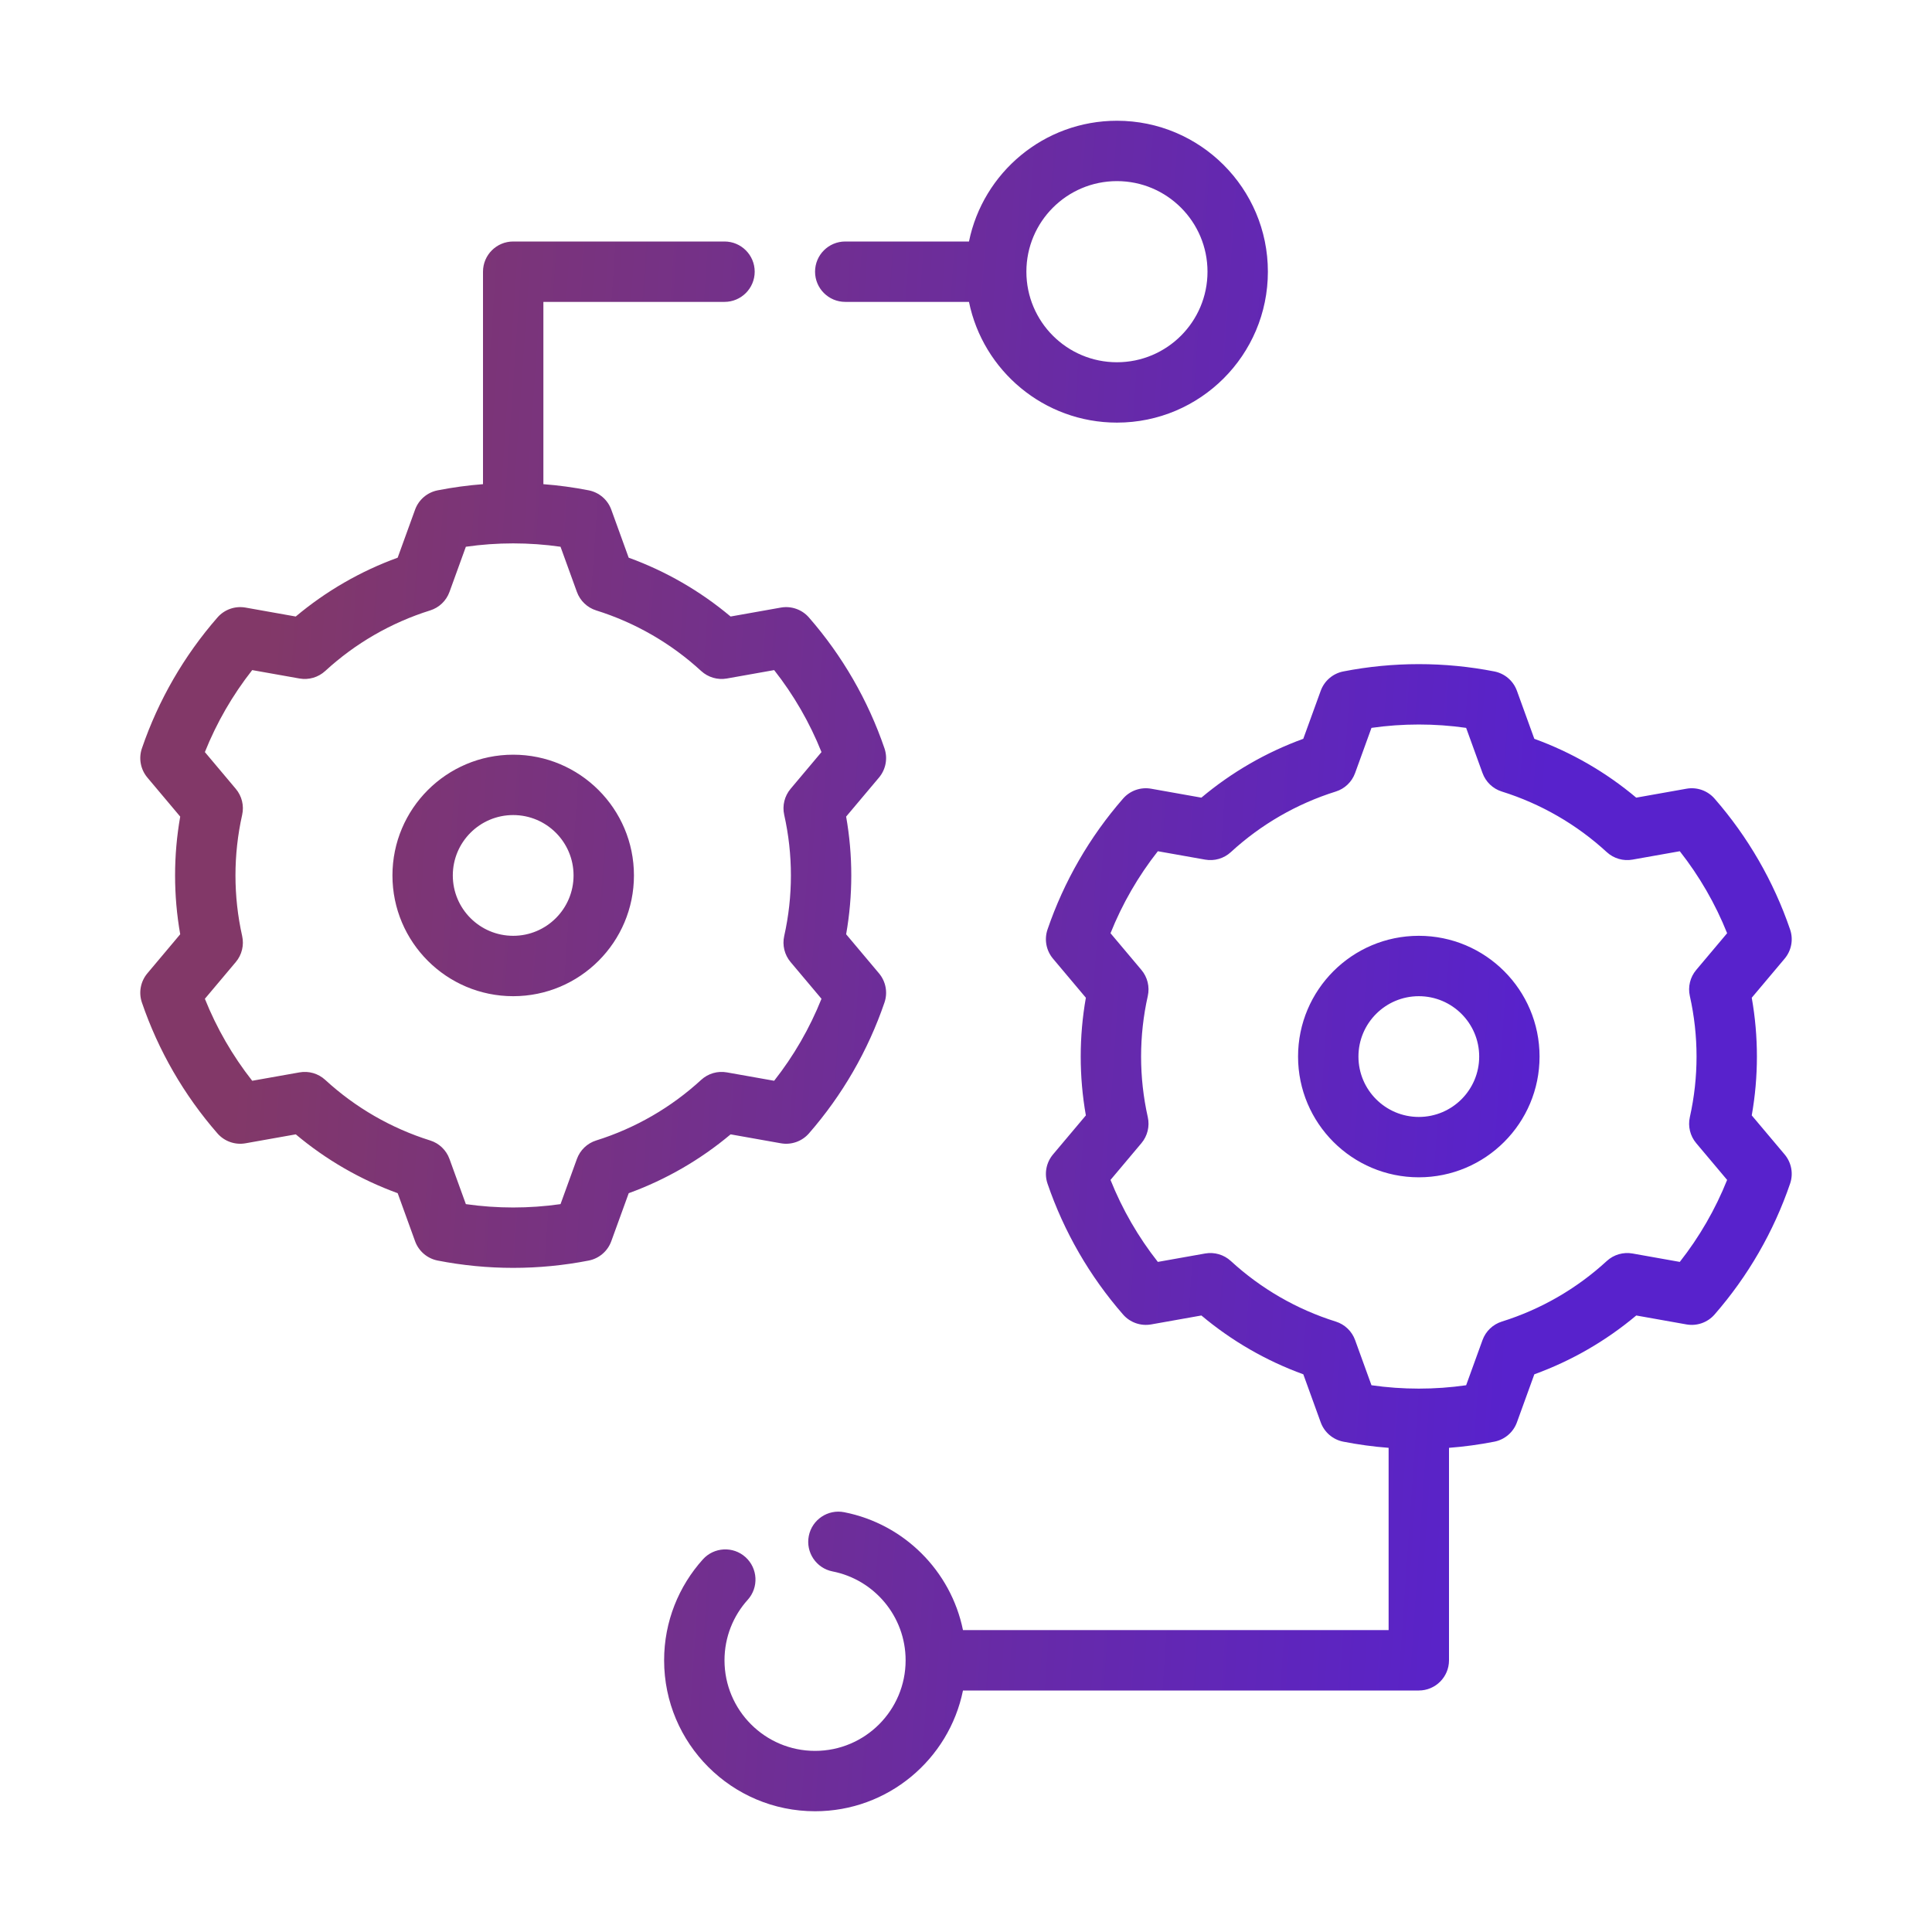 <svg width="94" height="94" viewBox="0 0 94 94" fill="none" xmlns="http://www.w3.org/2000/svg">
<path fill-rule="evenodd" clip-rule="evenodd" d="M26.438 23.557C27.176 23.613 27.914 23.714 28.645 23.857C29.15 23.957 29.567 24.314 29.742 24.798C29.742 24.798 30.59 27.134 30.588 27.134C32.396 27.79 34.075 28.76 35.547 29.996L37.994 29.561C38.5 29.472 39.019 29.654 39.357 30.042C40.984 31.906 42.233 34.069 43.033 36.409C43.2 36.897 43.099 37.435 42.767 37.831L41.168 39.731C41.502 41.624 41.502 43.563 41.168 45.456L42.767 47.357C43.099 47.752 43.2 48.291 43.033 48.779C42.233 51.118 40.984 53.282 39.357 55.146C39.019 55.533 38.5 55.716 37.994 55.626C37.994 55.626 35.547 55.191 35.548 55.191C34.075 56.428 32.396 57.397 30.59 58.054L29.742 60.389C29.567 60.874 29.15 61.231 28.645 61.331C26.217 61.806 23.72 61.806 21.293 61.331C20.787 61.231 20.37 60.874 20.195 60.389C20.195 60.389 19.348 58.054 19.349 58.054C17.541 57.397 15.863 56.428 14.391 55.191L11.944 55.626C11.437 55.716 10.919 55.533 10.581 55.146C8.954 53.282 7.705 51.118 6.905 48.779C6.737 48.291 6.839 47.752 7.17 47.357L8.768 45.456C8.435 43.563 8.435 41.624 8.768 39.731L7.17 37.831C6.839 37.435 6.737 36.897 6.905 36.409C7.705 34.069 8.954 31.906 10.581 30.042C10.919 29.654 11.437 29.472 11.944 29.561C11.944 29.561 14.391 29.996 14.389 29.996C15.863 28.76 17.541 27.79 19.348 27.134L20.195 24.798C20.37 24.314 20.787 23.957 21.293 23.857C22.024 23.714 22.761 23.613 23.5 23.557V13.219C23.5 12.408 24.158 11.75 24.969 11.75H35.25C36.061 11.75 36.719 12.408 36.719 13.219C36.719 14.03 36.061 14.688 35.25 14.688H26.438V23.557ZM24.969 26.438C24.199 26.438 23.43 26.492 22.666 26.602L21.87 28.798C21.714 29.23 21.366 29.563 20.928 29.7C19.031 30.294 17.287 31.3 15.823 32.647C15.485 32.957 15.022 33.092 14.572 33.012L12.271 32.603C11.317 33.816 10.541 35.16 9.968 36.592L11.472 38.38C11.768 38.731 11.882 39.2 11.782 39.646C11.348 41.588 11.348 43.6 11.782 45.541C11.882 45.988 11.768 46.458 11.472 46.808L9.968 48.595C10.541 50.027 11.317 51.371 12.271 52.584L14.572 52.176C15.022 52.095 15.485 52.23 15.823 52.54C17.287 53.887 19.031 54.893 20.928 55.488C21.366 55.624 21.714 55.958 21.87 56.39L22.666 58.586C24.193 58.804 25.744 58.804 27.272 58.586L28.068 56.39C28.224 55.958 28.572 55.624 29.009 55.488C30.907 54.893 32.65 53.887 34.115 52.54C34.453 52.23 34.915 52.095 35.366 52.176L37.666 52.584C38.621 51.371 39.396 50.027 39.969 48.595L38.465 46.808C38.17 46.458 38.055 45.988 38.155 45.541C38.59 43.6 38.59 41.588 38.155 39.646C38.055 39.2 38.17 38.731 38.465 38.38L39.969 36.592C39.396 35.16 38.621 33.816 37.666 32.603L35.366 33.012C34.915 33.092 34.453 32.957 34.115 32.647C32.65 31.3 30.907 30.294 29.009 29.7C28.572 29.563 28.224 29.23 28.068 28.798L27.272 26.602C26.508 26.492 25.738 26.438 24.969 26.438ZM24.969 36.719C28.212 36.719 30.844 39.351 30.844 42.594C30.844 45.837 28.212 48.469 24.969 48.469C21.726 48.469 19.094 45.837 19.094 42.594C19.094 39.351 21.726 36.719 24.969 36.719ZM24.969 39.656C23.347 39.656 22.031 40.972 22.031 42.594C22.031 44.215 23.347 45.531 24.969 45.531C26.59 45.531 27.906 44.215 27.906 42.594C27.906 40.972 26.59 39.656 24.969 39.656ZM47.145 14.688H41.125C40.314 14.688 39.656 14.03 39.656 13.219C39.656 12.408 40.314 11.75 41.125 11.75H47.145C47.828 8.4 50.794 5.875 54.344 5.875C58.398 5.875 61.688 9.165 61.688 13.219C61.688 17.273 58.398 20.562 54.344 20.562C50.794 20.562 47.828 18.038 47.145 14.688ZM49.938 13.219C49.938 15.651 51.911 17.625 54.344 17.625C56.776 17.625 58.75 15.651 58.75 13.219C58.75 10.787 56.776 8.812 54.344 8.812C51.911 8.812 49.938 10.787 49.938 13.219ZM46.853 82.25C46.172 85.6 43.206 88.125 39.656 88.125C35.602 88.125 32.312 84.835 32.312 80.781C32.312 78.894 33.026 77.172 34.197 75.871C34.739 75.268 35.669 75.219 36.271 75.761C36.874 76.305 36.923 77.233 36.381 77.836C35.677 78.616 35.25 79.649 35.25 80.781C35.25 83.213 37.224 85.188 39.656 85.188C42.089 85.188 44.062 83.213 44.062 80.781C44.062 78.641 42.534 76.855 40.51 76.457C39.714 76.302 39.195 75.529 39.351 74.733C39.507 73.938 40.279 73.418 41.075 73.576C43.974 74.144 46.264 76.421 46.853 79.312H67.562V70.443C66.824 70.387 66.086 70.286 65.355 70.143C64.85 70.043 64.433 69.686 64.258 69.202C64.258 69.202 63.41 66.866 63.412 66.866C61.604 66.21 59.925 65.24 58.453 64.004L56.006 64.439C55.5 64.528 54.981 64.346 54.643 63.958C53.016 62.094 51.768 59.931 50.967 57.591C50.8 57.103 50.901 56.565 51.233 56.169L52.832 54.269C52.498 52.376 52.498 50.437 52.832 48.544L51.233 46.643C50.901 46.248 50.8 45.709 50.967 45.221C51.768 42.882 53.016 40.718 54.643 38.854C54.981 38.467 55.5 38.284 56.006 38.374C56.006 38.374 58.453 38.809 58.452 38.809C59.925 37.572 61.604 36.603 63.41 35.946L64.258 33.611C64.433 33.126 64.85 32.769 65.355 32.669C67.783 32.194 70.28 32.194 72.708 32.669C73.213 32.769 73.63 33.126 73.805 33.611C73.805 33.611 74.652 35.946 74.651 35.946C76.459 36.603 78.138 37.572 79.609 38.809L82.056 38.374C82.563 38.284 83.081 38.467 83.419 38.854C85.046 40.718 86.295 42.882 87.095 45.221C87.263 45.709 87.162 46.248 86.83 46.643L85.23 48.544C85.565 50.437 85.565 52.376 85.23 54.269L86.83 56.169C87.162 56.565 87.263 57.103 87.095 57.591C86.295 59.931 85.046 62.094 83.419 63.958C83.081 64.346 82.563 64.528 82.056 64.439C82.056 64.439 79.609 64.004 79.611 64.004C78.138 65.24 76.459 66.21 74.652 66.866L73.805 69.202C73.63 69.686 73.213 70.043 72.708 70.143C71.976 70.286 71.239 70.387 70.5 70.443V80.781C70.5 81.592 69.842 82.25 69.031 82.25H46.853ZM69.031 67.562C69.801 67.562 70.57 67.508 71.334 67.398L72.13 65.202C72.286 64.77 72.634 64.437 73.072 64.3C74.969 63.706 76.713 62.7 78.177 61.353C78.515 61.043 78.978 60.908 79.429 60.988L81.729 61.397C82.683 60.184 83.459 58.84 84.032 57.408L82.528 55.62C82.232 55.269 82.118 54.8 82.218 54.354C82.653 52.412 82.653 50.4 82.218 48.459C82.118 48.012 82.232 47.543 82.528 47.192L84.032 45.405C83.459 43.973 82.683 42.629 81.729 41.416L79.429 41.824C78.978 41.905 78.515 41.77 78.177 41.46C76.713 40.113 74.969 39.107 73.072 38.512C72.634 38.376 72.286 38.042 72.13 37.61L71.334 35.414C69.807 35.196 68.256 35.196 66.728 35.414L65.932 37.61C65.776 38.042 65.428 38.376 64.991 38.512C63.093 39.107 61.35 40.113 59.885 41.46C59.548 41.77 59.085 41.905 58.634 41.824L56.334 41.416C55.379 42.629 54.604 43.973 54.031 45.405L55.535 47.192C55.83 47.543 55.945 48.012 55.845 48.459C55.41 50.4 55.41 52.412 55.845 54.354C55.945 54.8 55.83 55.269 55.535 55.62L54.031 57.408C54.604 58.84 55.379 60.184 56.334 61.397L58.634 60.988C59.085 60.908 59.548 61.043 59.885 61.353C61.35 62.7 63.093 63.706 64.991 64.3C65.428 64.437 65.776 64.77 65.932 65.202L66.728 67.398C67.492 67.508 68.262 67.562 69.031 67.562ZM69.031 57.281C65.788 57.281 63.156 54.649 63.156 51.406C63.156 48.163 65.788 45.531 69.031 45.531C72.274 45.531 74.906 48.163 74.906 51.406C74.906 54.649 72.274 57.281 69.031 57.281ZM69.031 54.344C70.653 54.344 71.969 53.028 71.969 51.406C71.969 49.785 70.653 48.469 69.031 48.469C67.41 48.469 66.094 49.785 66.094 51.406C66.094 53.028 67.41 54.344 69.031 54.344Z" fill="url(#paint0_linear_2118_55567)"/>
<defs>
<linearGradient id="paint0_linear_2118_55567" x1="71.903" y1="88.125" x2="9.196" y2="83.769" gradientUnits="userSpaceOnUse">
<stop stop-color="#5822CC"/>
<stop offset="1" stop-color="#823868"/>
</linearGradient>
</defs>
</svg>

